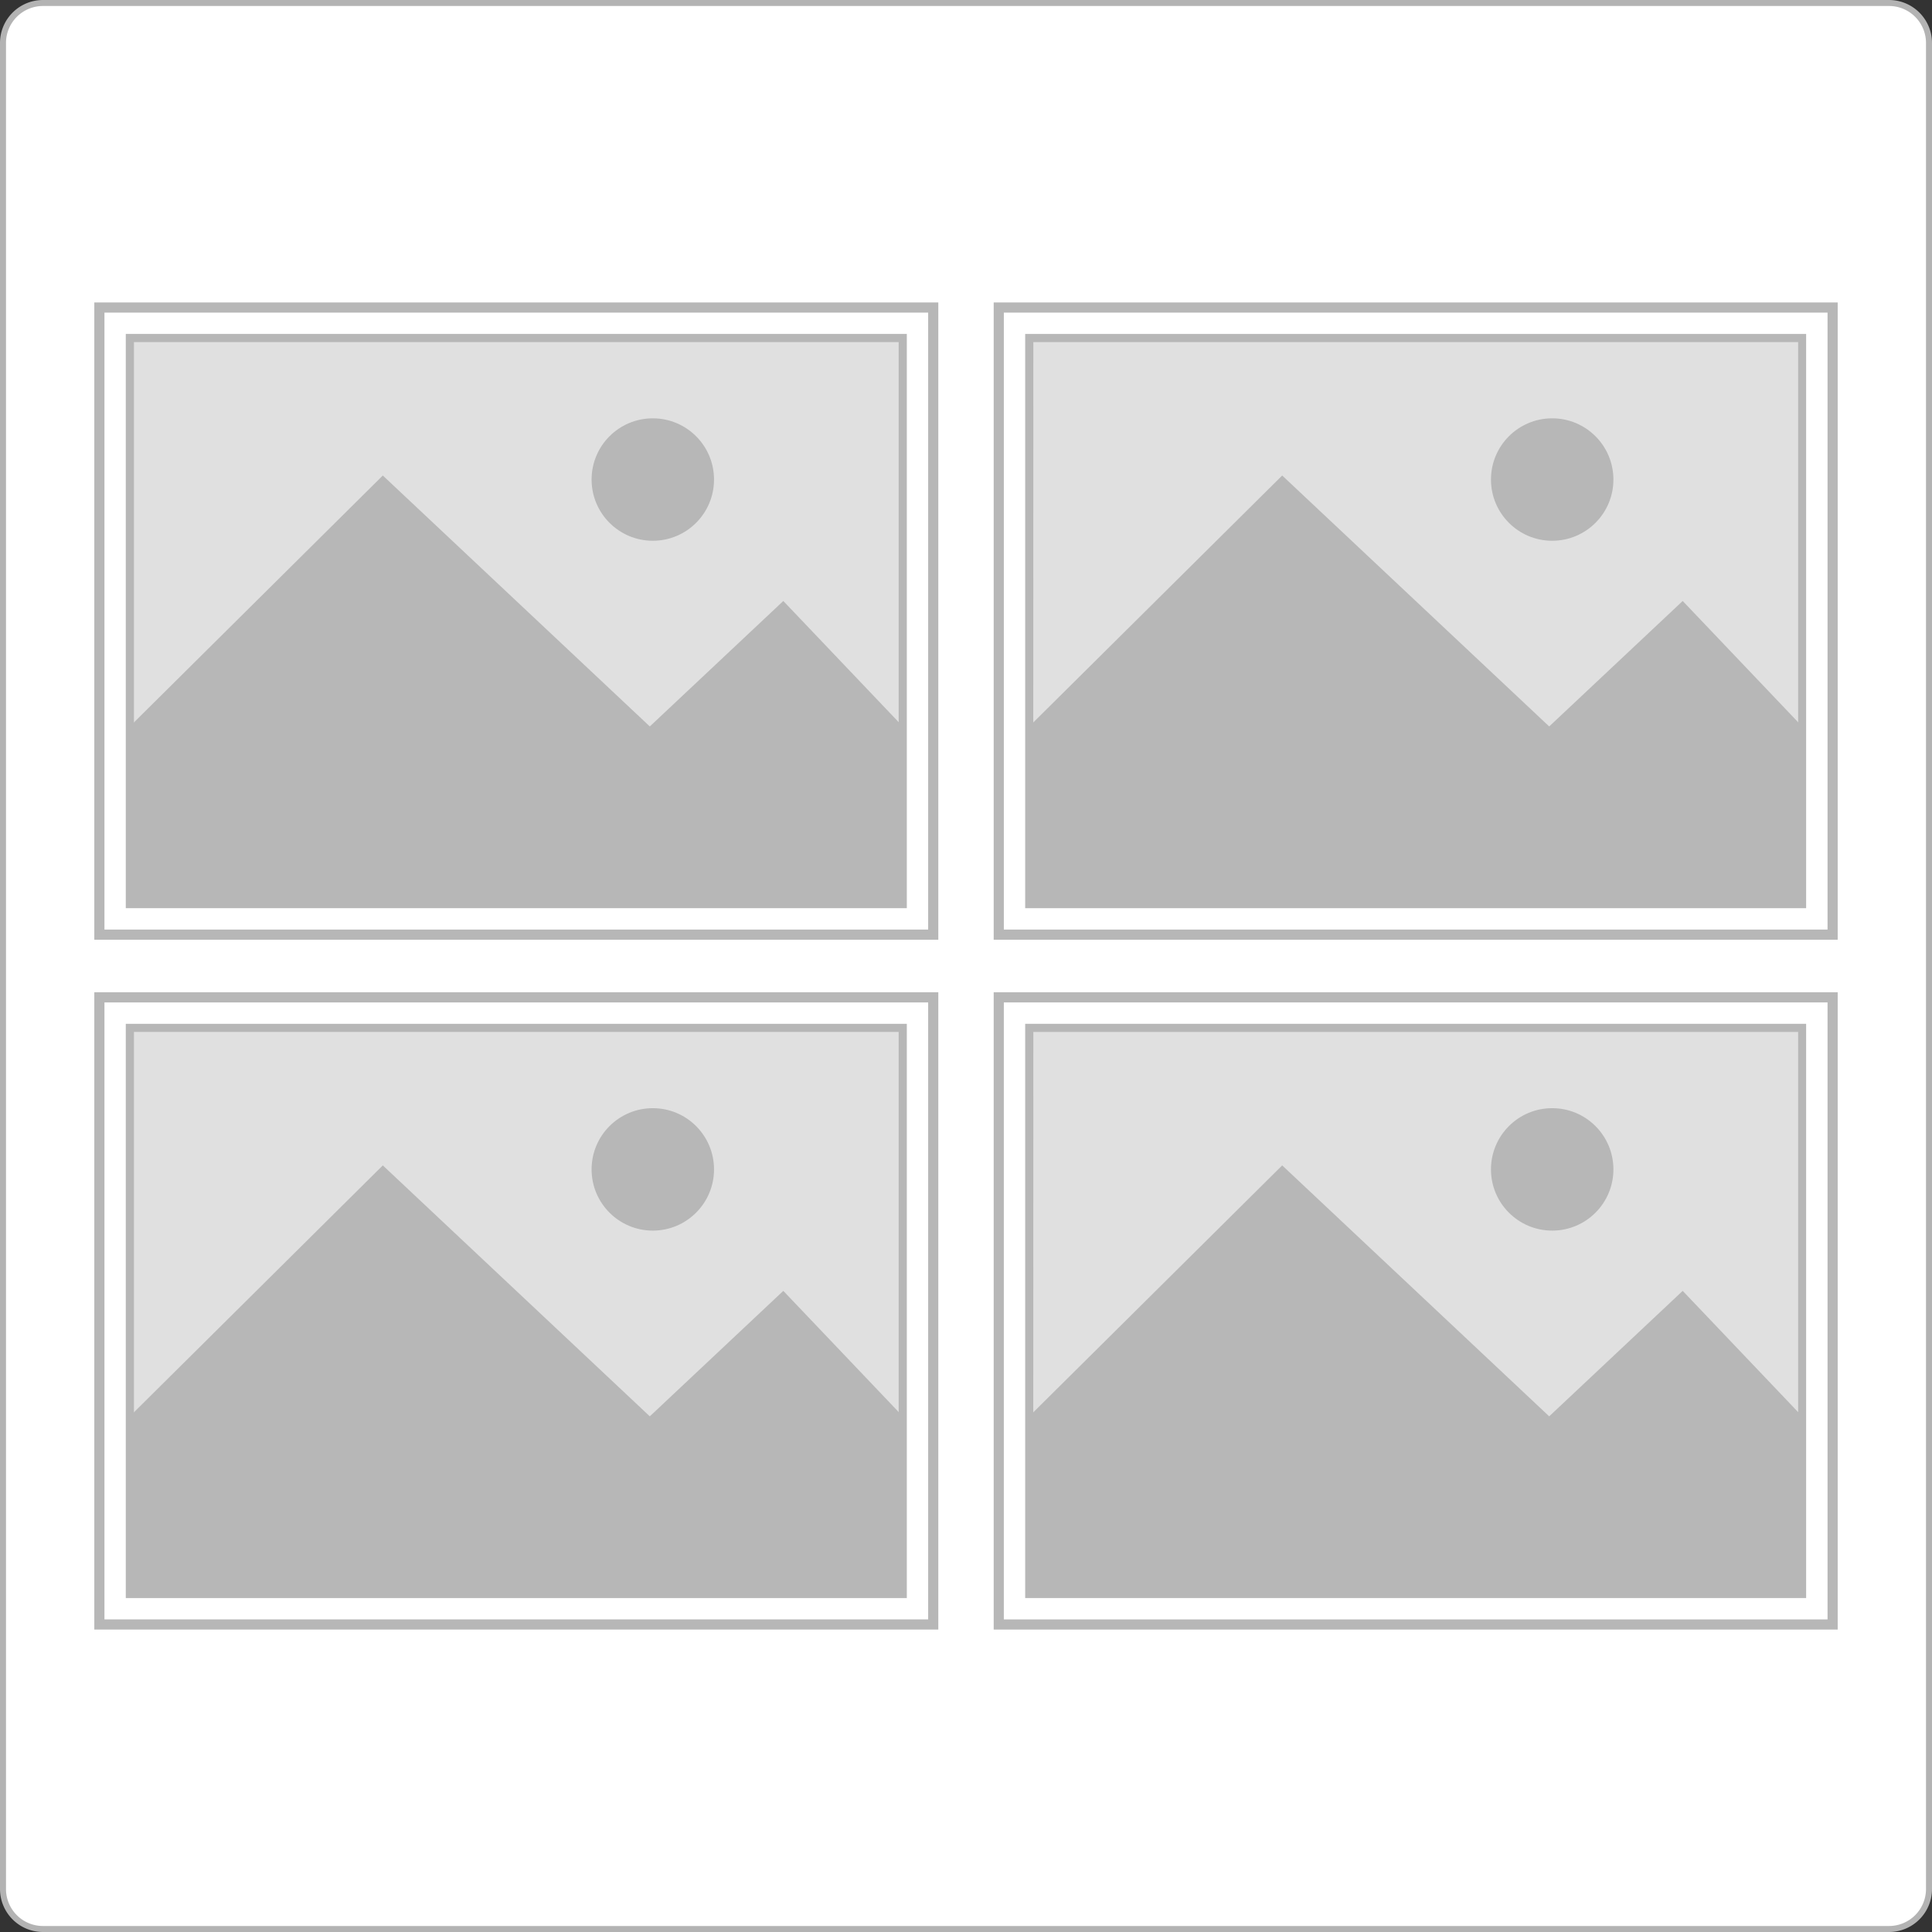 <svg xmlns="http://www.w3.org/2000/svg" viewBox="0 0 483.5 483.5"><rect x="0" y="0" width="483.5" height="483.5" fill="#333333" stroke="none"/><defs><style>.cls-1{fill:#fff;}.cls-2{fill:#b3b3b3;}.cls-3{fill:#e0e0e0;}.cls-4{fill:#b7b7b7;}</style></defs><title>GALERIA DE 4</title><g id="Capa_2" data-name="Capa 2"><g id="Capa_1-2" data-name="Capa 1"><rect class="cls-1" x="0.75" y="0.75" width="482" height="482" rx="10" ry="10"/><path class="cls-2" d="M472.75,483.5h-462A10.76,10.76,0,0,1,0,472.75v-462A10.76,10.76,0,0,1,10.75,0h462A10.76,10.76,0,0,1,483.5,10.75v462A10.76,10.76,0,0,1,472.75,483.5Zm-462-482A9.26,9.26,0,0,0,1.5,10.75v462A9.26,9.26,0,0,0,10.75,482h462a9.26,9.26,0,0,0,9.25-9.25v-462a9.26,9.26,0,0,0-9.25-9.25Z"/><rect class="cls-3" x="32.5" y="84.59" width="193.42" height="141.67"/><path class="cls-4" d="M226.94,227.28H31.48V83.57H226.94Zm-193.42-2H224.9V85.61H33.52Z"/><polygon class="cls-4" points="32.5 181.8 95.8 119 162.62 181.8 196.03 150.4 225.92 181.8 225.92 226.26 32.5 226.26 32.5 181.8"/><circle class="cls-4" cx="163.37" cy="120.01" r="15.32"/><path class="cls-4" d="M234.82,235.17H23.6V75.69H234.82ZM26.14,232.63H232.28V78.23H26.14Z"/><rect class="cls-3" x="257.58" y="84.59" width="193.42" height="141.67"/><path class="cls-4" d="M452,227.28H256.56V83.57H452Zm-193.42-2H450V85.61H258.6Z"/><polygon class="cls-4" points="257.58 181.8 320.88 119 387.7 181.8 421.11 150.4 451 181.8 451 226.26 257.58 226.26 257.58 181.8"/><circle class="cls-4" cx="388.45" cy="120.01" r="15.32"/><path class="cls-4" d="M459.9,235.17H248.68V75.69H459.9Zm-208.68-2.54H457.36V78.23H251.22Z"/><rect class="cls-3" x="32.5" y="257.24" width="193.42" height="141.67"/><path class="cls-4" d="M226.94,399.93H31.48V256.22H226.94Zm-193.42-2H224.9V258.25H33.52Z"/><polygon class="cls-4" points="32.5 354.45 95.8 291.65 162.62 354.45 196.03 323.05 225.92 354.45 225.92 398.91 32.5 398.91 32.5 354.45"/><circle class="cls-4" cx="163.37" cy="292.65" r="15.32"/><path class="cls-4" d="M234.82,407.81H23.6V248.33H234.82ZM26.14,405.27H232.28V250.87H26.14Z"/><rect class="cls-3" x="257.58" y="257.24" width="193.42" height="141.67"/><path class="cls-4" d="M452,399.93H256.56V256.22H452Zm-193.42-2H450V258.25H258.6Z"/><polygon class="cls-4" points="257.58 354.45 320.88 291.65 387.7 354.45 421.11 323.05 451 354.45 451 398.91 257.58 398.91 257.58 354.45"/><circle class="cls-4" cx="388.45" cy="292.65" r="15.32"/><path class="cls-4" d="M459.9,407.81H248.68V248.33H459.9Zm-208.68-2.54H457.36V250.87H251.22Z"/></g></g></svg>
